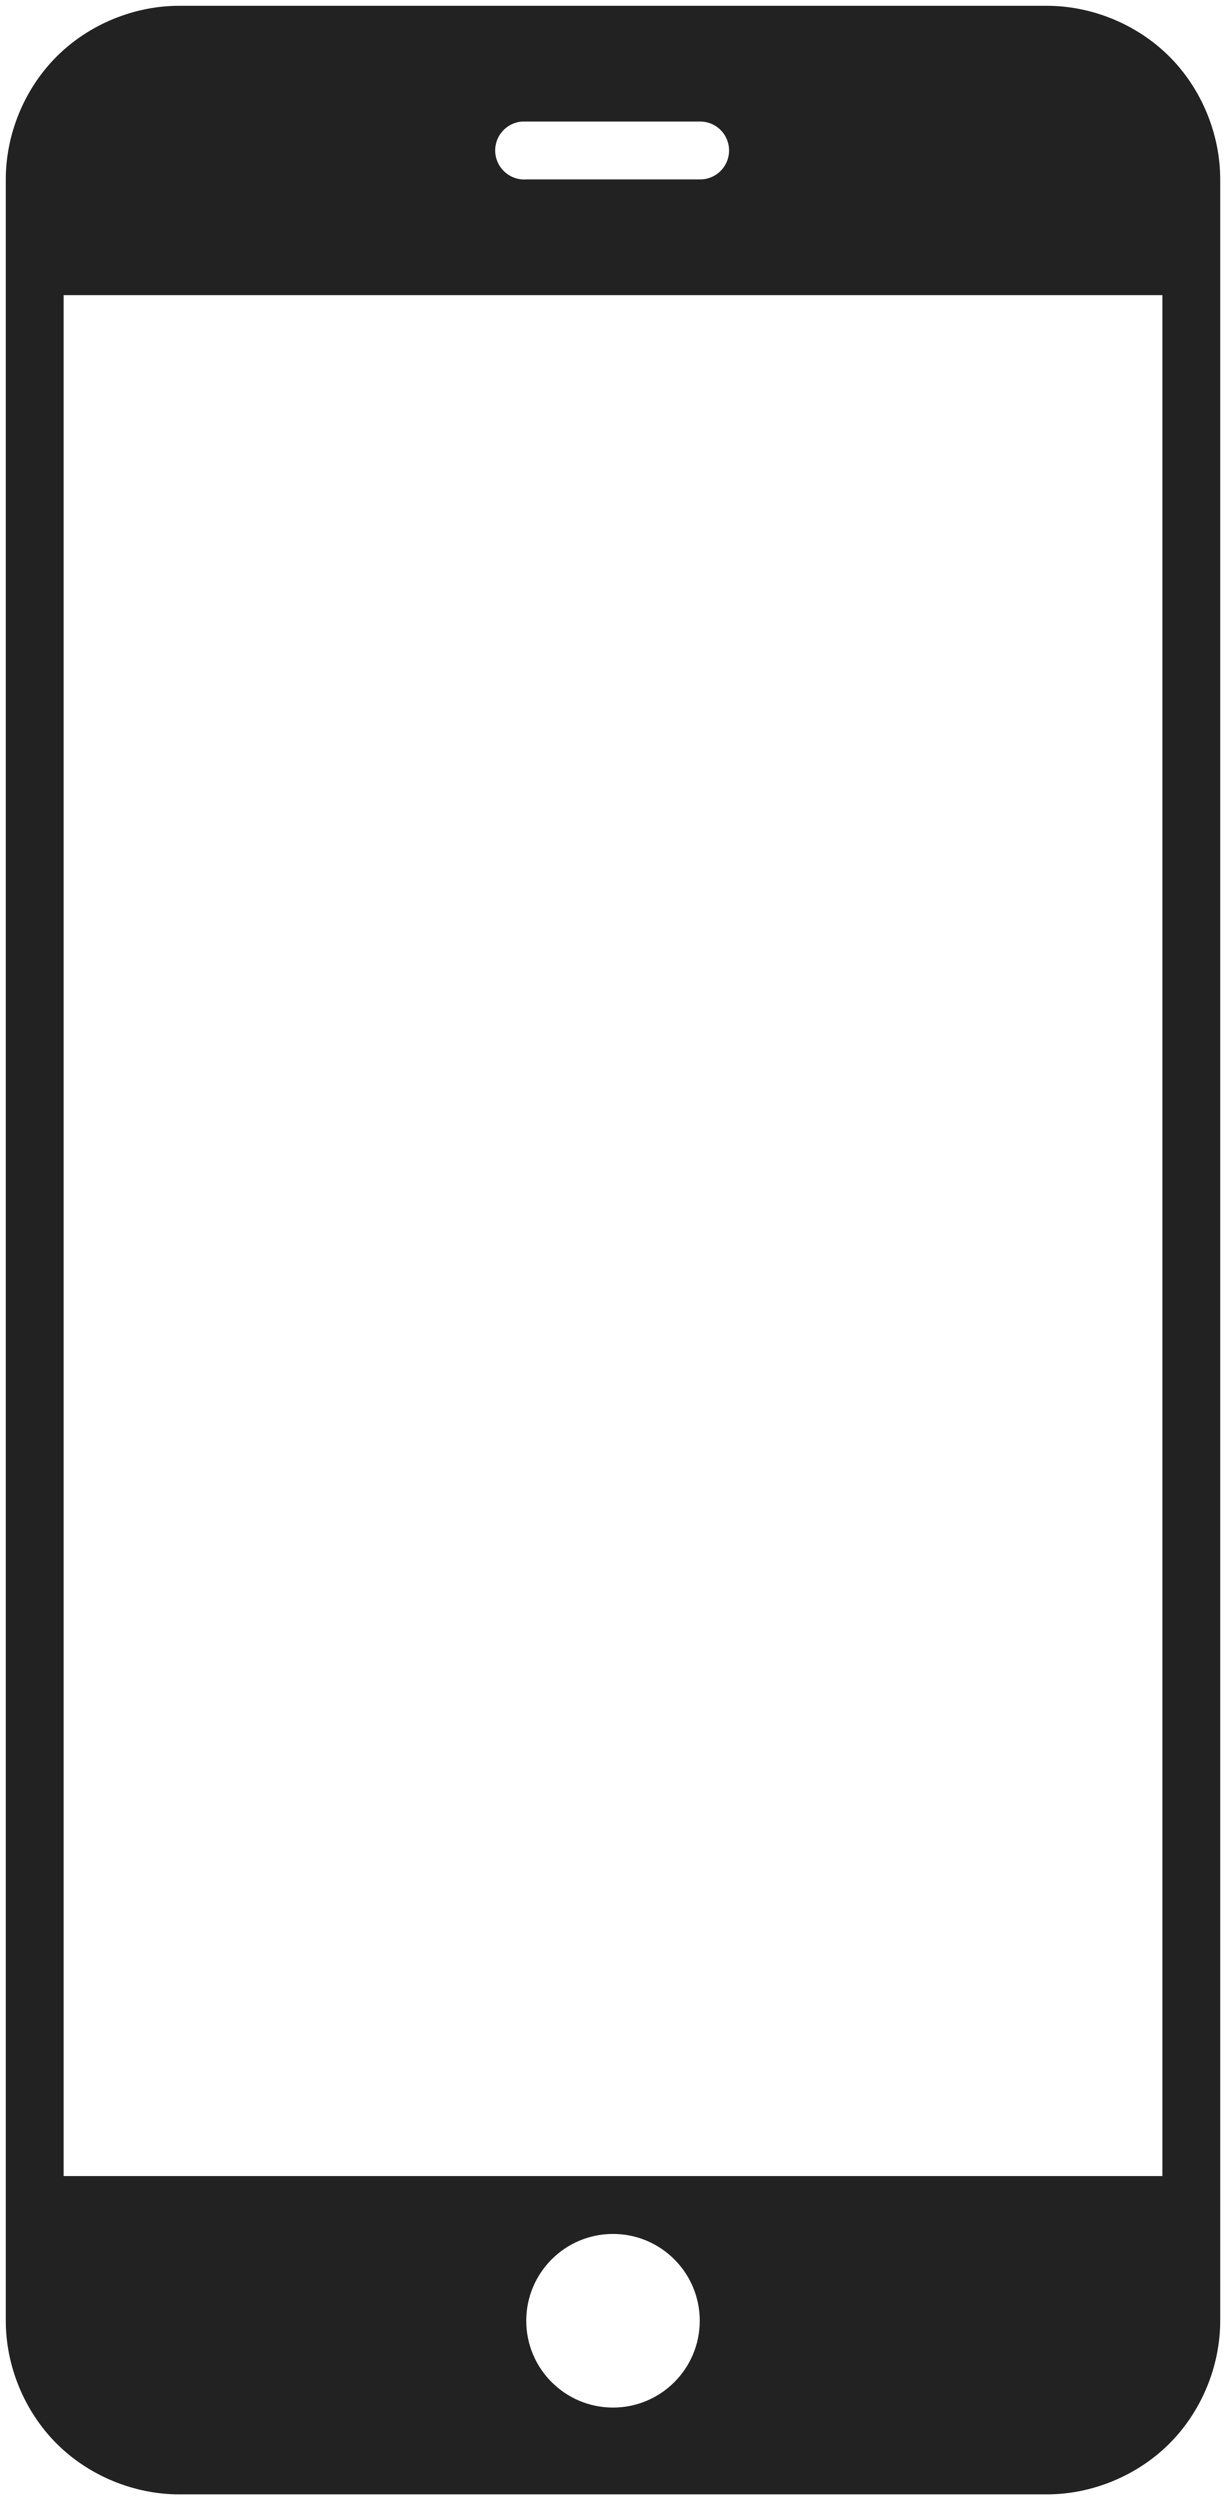 <svg version="1.1" xmlns="http://www.w3.org/2000/svg" xmlns:xlink="http://www.w3.org/1999/xlink" viewBox="0 0 212 432">
    <desc iVinci="yes" version="4.6" gridStep="20" showGrid="no" snapToGrid="no" codePlatform="0"/>
    <g id="Layer1" name="Layer 1" opacity="1">
        <g id="Shape1">
            <desc shapeID="1" type="0" basicInfo-basicType="0" basicInfo-roundedRectRadius="12" basicInfo-polygonSides="6" basicInfo-starPoints="5" bounding="rect(-105,-215,210,430)" text="" font-familyName="" font-pixelSize="20" font-bold="0" font-underline="0" font-alignment="1" strokeStyle="0" markerStart="0" markerEnd="0" shadowEnabled="0" shadowOffsetX="0" shadowOffsetY="2" shadowBlur="4" shadowOpacity="160" blurEnabled="0" blurRadius="4" transform="matrix(1,0,0,1,106,216)" pers-center="0,0" pers-size="0,0" pers-start="0,0" pers-end="0,0" locked="0" mesh="" flag=""/>
            <path id="shapePath1" d="M31,1 C23.146,1.001 15.335,4.228 9.781,9.781 C4.228,15.335 1.001,23.146 1,31 L1,401 C1.001,408.854 4.228,416.665 9.781,422.219 C15.335,427.772 23.146,430.999 31,431 L181,431 C188.854,430.999 196.665,427.772 202.219,422.219 C207.772,416.665 210.999,408.854 211,401 L211,31 C210.999,23.146 207.772,15.335 202.219,9.781 C196.665,4.228 188.854,1.001 181,1 L31,1 M90.281,21 C90.354,20.998 90.427,20.998 90.5,21 C90.667,20.992 90.833,20.992 91,21 L121,21 C122.803,20.974 124.48,21.922 125.389,23.479 C126.298,25.037 126.298,26.963 125.389,28.521 C124.48,30.078 122.803,31.026 121,31 L91,31 C88.239,31.198 85.839,29.121 85.641,26.359 C85.442,23.598 87.52,21.198 90.281,21 M11,51 L201,51 L201,376 L11,376 L11,51 M106,386 C114.284,386 121,392.716 121,401 C121,409.284 114.284,416 106,416 C97.716,416 91,409.284 91,401 C91,392.716 97.716,386 106,386 Z" style="stroke:none;fill-rule:nonzero;fill:#222222;fill-opacity:1;"/>
        </g>
    </g>
</svg>
